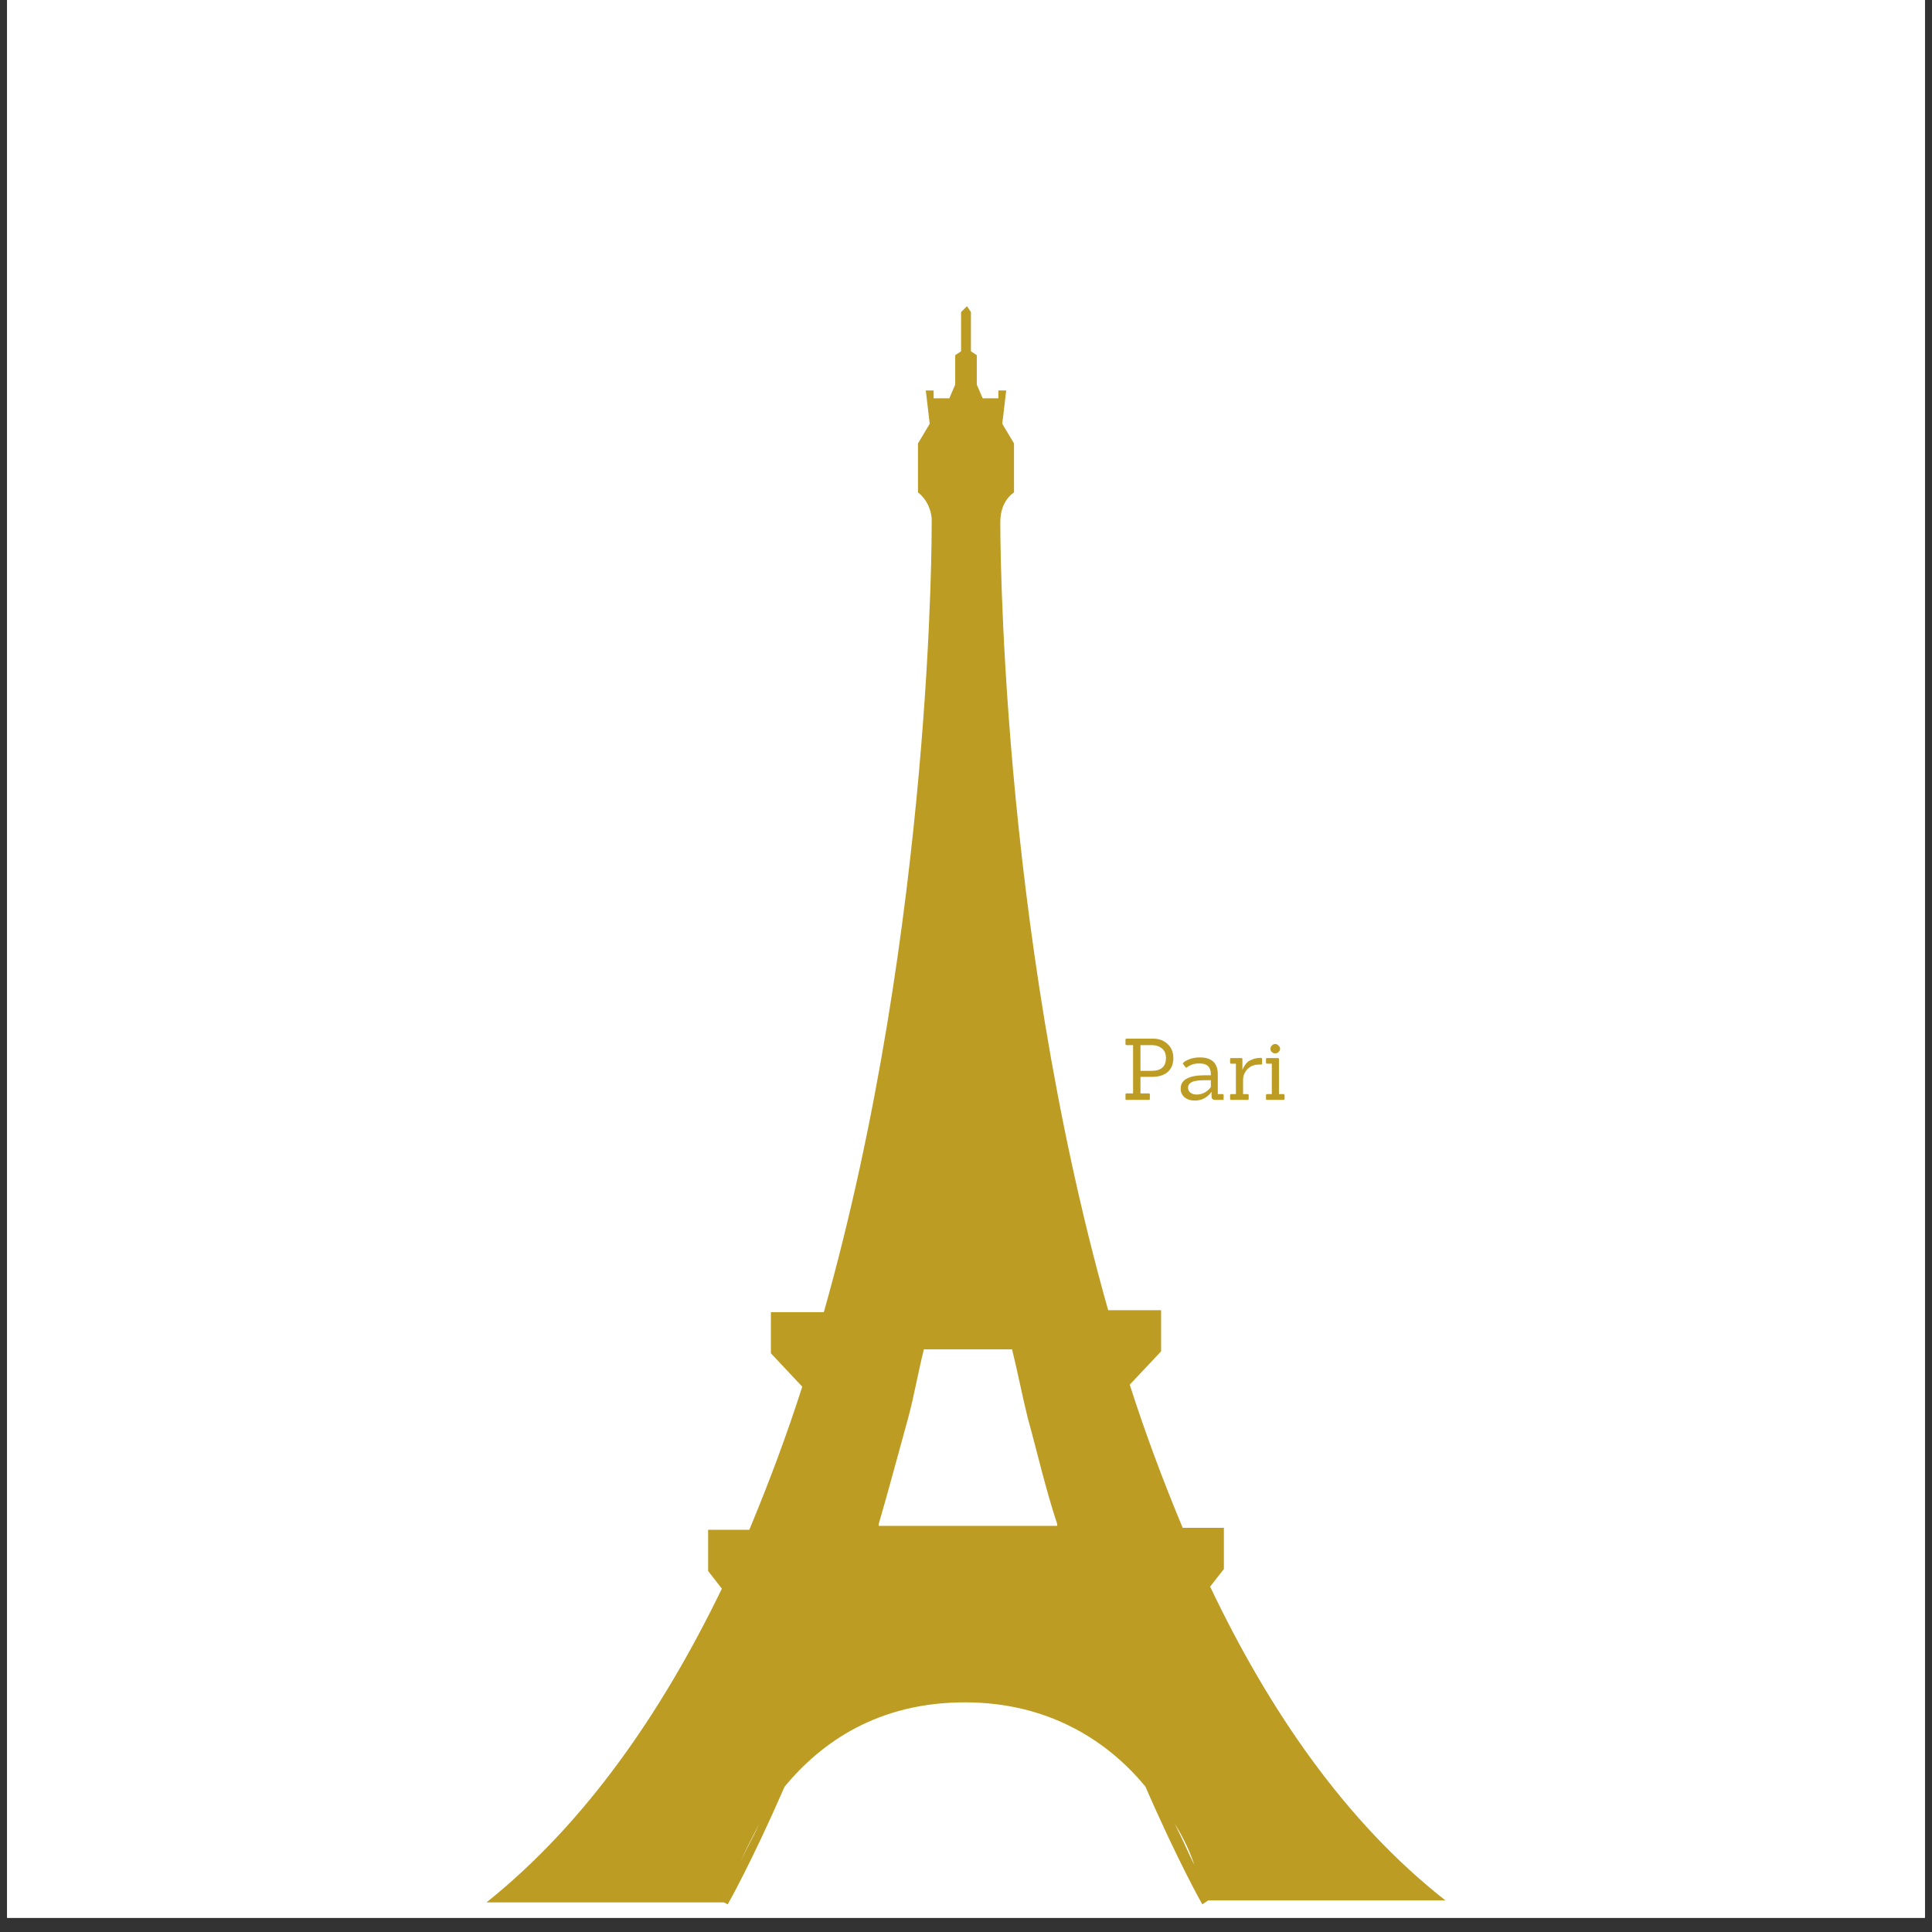 <svg xmlns="http://www.w3.org/2000/svg" xmlns:xlink="http://www.w3.org/1999/xlink" width="180" zoomAndPan="magnify" viewBox="0 0 135 135" height="180" preserveAspectRatio="xMidYMid meet" version="1.0"><rect x="0" y="0" width="135" height="135" fill="#333333" stroke="none"/><defs><g/><clipPath id="8f2b854f00"><path d="M 0.496 0 L 134.504 0 L 134.504 134.008 L 0.496 134.008 Z M 0.496 0 " clip-rule="nonzero"/></clipPath><clipPath id="331a072050"><path d="M 33.996 21.16 L 101 21.16 L 101 133.578 L 33.996 133.578 Z M 33.996 21.16 " clip-rule="nonzero"/></clipPath></defs><g clip-path="url(#8f2b854f00)"><path fill="#ffffff" d="M 0.496 0 L 134.504 0 L 134.504 134.008 L 0.496 134.008 Z M 0.496 0 " fill-opacity="1" fill-rule="nonzero"/><path fill="#ffffff" d="M 0.496 0 L 134.504 0 L 134.504 134.008 L 0.496 134.008 Z M 0.496 0 " fill-opacity="1" fill-rule="nonzero"/></g><g clip-path="url(#331a072050)"><path fill="#bc9c22" d="M 84.422 132.793 L 101 132.793 C 94.012 127.312 88.668 119.5 84.559 110.867 L 85.52 109.637 L 85.52 106.758 L 82.641 106.758 C 81.27 103.469 80.039 100.18 78.941 96.754 L 81.133 94.426 L 81.133 91.551 L 77.434 91.551 C 69.762 64.418 69.898 36.465 69.898 36.465 C 69.898 34.957 70.855 34.41 70.855 34.41 L 70.855 30.984 L 70.035 29.613 L 70.309 27.285 L 69.762 27.285 L 69.762 27.832 L 68.664 27.832 L 68.254 26.875 L 68.254 24.82 L 67.844 24.547 L 67.844 21.805 L 67.566 21.395 L 67.156 21.805 L 67.156 24.547 L 66.746 24.82 L 66.746 26.875 L 66.336 27.832 L 65.238 27.832 L 65.238 27.285 L 64.691 27.285 L 64.965 29.613 L 64.145 30.984 L 64.145 34.41 C 64.145 34.41 64.965 34.957 65.102 36.191 L 65.102 36.602 C 65.102 36.602 65.238 64.555 57.566 91.688 L 53.867 91.688 L 53.867 94.562 L 56.059 96.895 C 54.961 100.316 53.73 103.605 52.359 106.895 L 49.48 106.895 L 49.48 109.773 L 50.441 111.008 C 46.191 119.777 40.848 127.449 33.996 132.93 L 50.578 132.93 L 50.852 133.066 C 50.852 133.066 52.496 130.188 54.824 124.844 C 57.43 121.695 61.402 118.953 67.43 118.953 C 73.461 118.953 77.57 121.832 80.039 124.844 C 82.367 130.188 84.012 133.066 84.012 133.066 Z M 63.457 99.086 C 63.867 97.578 64.145 95.934 64.555 94.289 L 70.719 94.289 C 71.129 95.934 71.406 97.441 71.816 99.086 C 72.5 101.551 73.051 104.02 73.871 106.484 L 73.871 106.621 L 61.402 106.621 L 61.402 106.484 C 62.086 104.156 62.773 101.551 63.457 99.086 Z M 51.672 130.324 C 51.949 129.504 52.496 128.543 53.043 127.449 C 52.496 128.684 51.949 129.504 51.672 130.324 Z M 83.461 130.324 C 83.051 129.504 82.641 128.543 82.094 127.449 C 82.777 128.543 83.188 129.504 83.461 130.324 Z M 83.461 130.324 " fill-opacity="1" fill-rule="nonzero"/></g><g fill="#bc9c22" fill-opacity="1"><g transform="translate(78.363, 76.856)"><g><path d="M 1.922 0 L 0.359 0 C 0.305 0 0.281 -0.023 0.281 -0.078 L 0.281 -0.375 C 0.281 -0.426 0.305 -0.453 0.359 -0.453 L 0.812 -0.453 L 0.812 -3.828 L 0.359 -3.828 C 0.305 -3.828 0.281 -3.852 0.281 -3.906 L 0.281 -4.203 C 0.281 -4.254 0.305 -4.281 0.359 -4.281 L 2.203 -4.281 C 2.617 -4.281 2.957 -4.156 3.219 -3.906 C 3.488 -3.664 3.625 -3.336 3.625 -2.922 C 3.625 -2.504 3.492 -2.18 3.234 -1.953 C 2.973 -1.723 2.602 -1.609 2.125 -1.609 L 1.328 -1.609 L 1.328 -0.453 L 1.922 -0.453 C 1.961 -0.453 1.984 -0.426 1.984 -0.375 L 1.984 -0.078 C 1.984 -0.023 1.961 0 1.922 0 Z M 1.328 -2.031 L 2.109 -2.031 C 2.773 -2.031 3.109 -2.328 3.109 -2.922 C 3.109 -3.223 3.016 -3.445 2.828 -3.594 C 2.641 -3.75 2.398 -3.828 2.109 -3.828 L 1.328 -3.828 Z M 1.328 -2.031 "/></g></g></g><g fill="#bc9c22" fill-opacity="1"><g transform="translate(82.282, 76.856)"><g><path d="M 3.156 0 L 2.625 0 C 2.457 0 2.375 -0.082 2.375 -0.25 L 2.375 -0.547 L 2.359 -0.547 C 2.066 -0.148 1.68 0.047 1.203 0.047 C 0.922 0.047 0.688 -0.023 0.5 -0.172 C 0.312 -0.328 0.219 -0.531 0.219 -0.781 C 0.219 -1.102 0.359 -1.336 0.641 -1.484 C 0.93 -1.641 1.328 -1.719 1.828 -1.719 L 2.328 -1.719 L 2.328 -1.797 C 2.328 -2.297 2.066 -2.547 1.547 -2.547 C 1.305 -2.547 1.129 -2.52 1.016 -2.469 C 0.91 -2.426 0.832 -2.391 0.781 -2.359 C 0.738 -2.336 0.707 -2.316 0.688 -2.297 C 0.625 -2.242 0.582 -2.238 0.562 -2.281 L 0.391 -2.5 C 0.359 -2.531 0.363 -2.562 0.406 -2.594 C 0.469 -2.676 0.609 -2.758 0.828 -2.844 C 1.035 -2.926 1.281 -2.969 1.562 -2.969 C 2.395 -2.969 2.812 -2.57 2.812 -1.781 L 2.812 -0.406 L 3.156 -0.406 C 3.195 -0.406 3.219 -0.379 3.219 -0.328 L 3.219 -0.078 C 3.219 -0.023 3.195 0 3.156 0 Z M 2.328 -1.375 L 1.844 -1.375 C 1.613 -1.375 1.422 -1.359 1.266 -1.328 C 1.117 -1.305 0.992 -1.254 0.891 -1.172 C 0.785 -1.098 0.734 -0.988 0.734 -0.844 C 0.734 -0.707 0.789 -0.594 0.906 -0.5 C 1.02 -0.414 1.164 -0.375 1.344 -0.375 C 1.727 -0.375 2.055 -0.547 2.328 -0.891 Z M 2.328 -1.375 "/></g></g></g><g fill="#bc9c22" fill-opacity="1"><g transform="translate(85.736, 76.856)"><g><path d="M 1.438 0 L 0.297 0 C 0.242 0 0.219 -0.023 0.219 -0.078 L 0.219 -0.328 C 0.219 -0.379 0.242 -0.406 0.297 -0.406 L 0.625 -0.406 L 0.625 -2.531 L 0.297 -2.531 C 0.242 -2.531 0.219 -2.551 0.219 -2.594 L 0.219 -2.859 C 0.219 -2.898 0.242 -2.922 0.297 -2.922 L 1 -2.922 C 1.051 -2.922 1.078 -2.898 1.078 -2.859 L 1.078 -2.109 L 1.094 -2.109 C 1.102 -2.172 1.145 -2.258 1.219 -2.375 C 1.289 -2.488 1.367 -2.582 1.453 -2.656 C 1.535 -2.727 1.656 -2.789 1.812 -2.844 C 1.977 -2.906 2.164 -2.938 2.375 -2.938 C 2.426 -2.938 2.453 -2.91 2.453 -2.859 L 2.453 -2.547 C 2.453 -2.492 2.426 -2.469 2.375 -2.469 L 2.25 -2.469 C 1.906 -2.469 1.629 -2.359 1.422 -2.141 C 1.223 -1.922 1.125 -1.676 1.125 -1.406 L 1.125 -0.406 L 1.438 -0.406 C 1.488 -0.406 1.516 -0.379 1.516 -0.328 L 1.516 -0.078 C 1.516 -0.023 1.488 0 1.438 0 Z M 1.438 0 "/></g></g></g><g fill="#bc9c22" fill-opacity="1"><g transform="translate(88.244, 76.856)"><g><path d="M 1.438 0 L 0.297 0 C 0.242 0 0.219 -0.023 0.219 -0.078 L 0.219 -0.328 C 0.219 -0.379 0.242 -0.406 0.297 -0.406 L 0.625 -0.406 L 0.625 -2.531 L 0.297 -2.531 C 0.242 -2.531 0.219 -2.551 0.219 -2.594 L 0.219 -2.859 C 0.219 -2.898 0.242 -2.922 0.297 -2.922 L 1.047 -2.922 C 1.098 -2.922 1.125 -2.898 1.125 -2.859 L 1.125 -0.406 L 1.438 -0.406 C 1.488 -0.406 1.516 -0.379 1.516 -0.328 L 1.516 -0.078 C 1.516 -0.023 1.488 0 1.438 0 Z M 1.094 -3.797 C 1.164 -3.734 1.203 -3.656 1.203 -3.562 C 1.203 -3.477 1.164 -3.406 1.094 -3.344 C 1.031 -3.281 0.953 -3.25 0.859 -3.25 C 0.773 -3.25 0.695 -3.281 0.625 -3.344 C 0.562 -3.406 0.531 -3.477 0.531 -3.562 C 0.531 -3.656 0.562 -3.734 0.625 -3.797 C 0.695 -3.867 0.773 -3.906 0.859 -3.906 C 0.953 -3.906 1.031 -3.867 1.094 -3.797 Z M 1.094 -3.797 "/></g></g></g></svg>